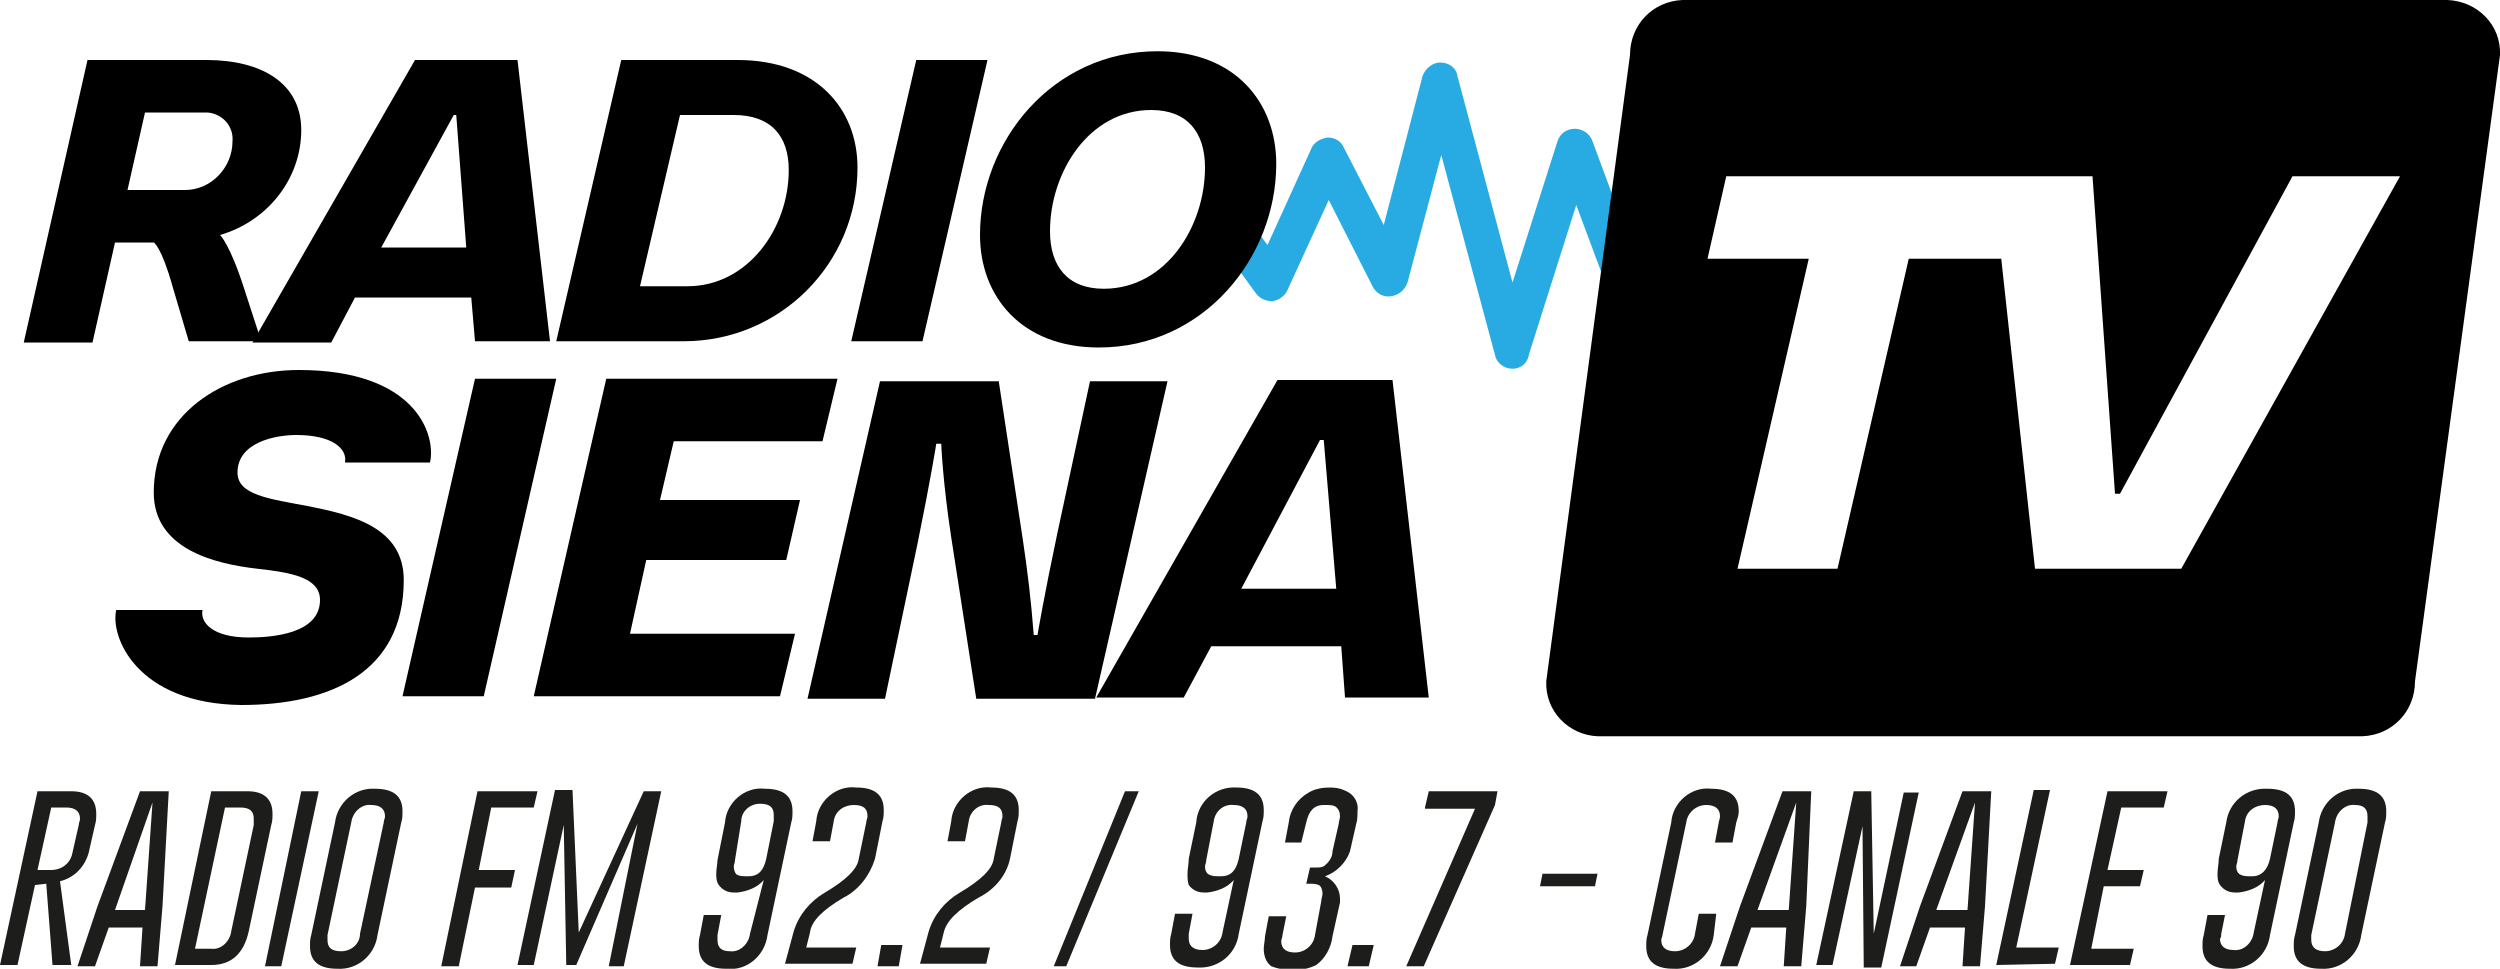 <?xml version="1.0" encoding="UTF-8"?> <!-- Generator: Adobe Illustrator 25.2.1, SVG Export Plug-In . SVG Version: 6.00 Build 0) --> <svg xmlns="http://www.w3.org/2000/svg" xmlns:xlink="http://www.w3.org/1999/xlink" version="1.1" id="Livello_1" x="0px" y="0px" viewBox="0 0 200 77.5" style="enable-background:new 0 0 200 77.5;" xml:space="preserve"> <style type="text/css"> .st0{fill:#28ABE3;} .st1{fill:#1D1D1B;} </style> <g> <g> <path class="st0" d="M121,29.5C120.9,29.5,120.9,29.5,121,29.5c-0.7,0-1.3-0.5-1.4-1.1l-4.3-16l-2.7,10.2c-0.2,0.6-0.7,1-1.3,1.1 c-0.6,0.1-1.2-0.2-1.5-0.8l-3.5-6.9l-3.3,7.2c-0.2,0.5-0.7,0.8-1.2,0.9c-0.5,0-1-0.2-1.3-0.6L97,18.7c-0.5-0.7-0.3-1.6,0.3-2.1 c0.7-0.5,1.6-0.3,2.1,0.3l2,2.7l3.5-7.7c0.2-0.5,0.7-0.8,1.3-0.9c0,0,0,0,0,0c0.6,0,1.1,0.3,1.3,0.8l3.2,6.2l3.1-11.9 c0.2-0.6,0.8-1.1,1.4-1.1c0,0,0,0,0,0c0.7,0,1.3,0.4,1.4,1.1l4.4,16.5l3.6-11.3c0.2-0.6,0.7-1,1.4-1c0.6,0,1.2,0.4,1.4,1l3.7,10 c0.3,0.8-0.1,1.6-0.9,1.9c-0.8,0.3-1.6-0.1-1.9-0.9l-2.2-5.9l-3.8,12C122.2,29.1,121.6,29.5,121,29.5z"></path> </g> <path d="M195.8,0h-61.2c-2.4,0.1-4.2,2-4.2,4.4l-6.7,50.1c-0.1,2.4,1.8,4.3,4.1,4.4c0,0,0,0,0,0h61.2c2.4-0.1,4.2-2,4.2-4.4 c0,0,0,0,0,0L200,4.4C200.1,2,198.2,0.1,195.8,0z M174.5,45.5h-11.7l-2.7-24.8h-7.4l-5.7,24.8h-8l5.7-24.8h-8.1l1.5-6.6h29.3 l1.8,25.4h0.4l13.8-25.4h8.6L174.5,45.5z"></path> <path d="M9.3,48.8h6.9C16,49.8,17,51,19.9,51c1.9,0,5.7-0.3,5.7-3c0-1.8-2.3-2.2-5-2.5c-3.5-0.4-8.3-1.6-8.3-6.1 c0-6.2,5.5-9.8,11.6-9.8c9.4,0,11,5.2,10.5,7.4h-6.8c0.2-1.1-1-2.2-3.9-2.2C22,34.8,19,35.4,19,37.8c0,1.8,2.5,2.1,5.7,2.7 c3.5,0.7,7.6,1.7,7.6,5.9c0,7.4-5.9,10-13,10C10.9,56.3,8.8,50.9,9.3,48.8z"></path> <path d="M44.5,30.3l-5.8,25.4h-6.5l5.8-25.4H44.5z"></path> <path d="M48.5,30.3h18.5l-1.2,5H53.9L52.8,40H64l-1.1,4.8H51.7l-1.3,5.9h13.2l-1.2,5H42.7L48.5,30.3z"></path> <path d="M83,50.8c0,0,0.5-3,1.6-8.2l2.6-12.1h6.2l-5.8,25.4h-9.5l-2-12.9c-0.7-4.6-0.8-7.5-0.8-7.5h-0.4c0,0-0.4,2.6-1.5,8 l-2.6,12.4h-6.2l5.8-25.4h9.5L81.8,43c0.4,2.6,0.7,5.2,0.9,7.8L83,50.8z"></path> <path d="M107.3,51.7H96.9l-2.2,4.1h-7l14.5-25.4h9.2l2.9,25.4h-6.7L107.3,51.7z M99.3,47.1h7.6l-1-11.9h-0.3L99.3,47.1z"></path> <path d="M13.8,22.9c-0.9-3.2-1.5-3.5-1.5-3.5H9.2l-1.8,8H1.9L7,4.8h9.5c4.5,0,7.6,1.9,7.6,5.6c0,3.9-2.7,7.3-6.5,8.4 c0,0,0.8,0.7,2,4.5l1.3,4h-5.8L13.8,22.9z M11.6,9l-1.4,6.2h4.6c2.1,0,3.8-1.8,3.8-3.9c0,0,0,0,0,0c0.1-1.2-0.8-2.2-2-2.3 c-0.1,0-0.2,0-0.4,0H11.6z"></path> <path d="M37.7,23.8h-9.3l-1.9,3.6h-6.3L33.2,4.8h8.2l2.6,22.5H38L37.7,23.8z M30.5,19.8h6.8L36.5,9.2h-0.2L30.5,19.8z"></path> <path d="M59,4.8c6.3,0,9.6,3.9,9.6,8.6c0,7.7-6.2,13.9-13.9,13.9c0,0-0.1,0-0.1,0H44.5l5.2-22.5L59,4.8z M54.4,9.2l-3.2,13.7H55 c4.8,0,8.1-4.6,8.1-9.3c0-2.7-1.4-4.4-4.4-4.4H54.4z"></path> <path d="M79,4.8l-5.2,22.5h-5.7l5.2-22.5H79z"></path> <path d="M92.6,4.1c6.2,0,9.5,4.1,9.5,9c0,7.5-5.8,14.7-14.2,14.7c-6.2,0-9.5-4.1-9.5-9C78.4,11.3,84.2,4.1,92.6,4.1z M84,18.5 c0,2.8,1.4,4.6,4.3,4.6c5,0,8.1-5,8.1-9.7c0-2.8-1.4-4.6-4.3-4.6C87.1,8.8,84,13.8,84,18.5z"></path> <path class="st1" d="M3,63.3h2.7c1.3,0,2,0.6,2,1.8c0,0.3,0,0.6-0.1,0.9l-0.5,2.2c-0.3,1.1-1.1,2-2.3,2.3l0.9,6.7H4.2l-0.5-6.5 l-0.9,0.1l-1.4,6.4H0L3,63.3z M4.1,64.6l-1.1,5h0.9c0.3,0,0.5,0,0.8-0.1c0.6-0.2,1-0.7,1.1-1.3l0.5-2.2c0-0.2,0.1-0.3,0.1-0.5 c0-0.6-0.4-0.9-1.1-0.9L4.1,64.6z"></path> <path class="st1" d="M13,72.5l-0.4,4.8h-1.4l0.2-3.1H8.7l-1.1,3.1H6.2l1.6-4.8l3.4-9.2h2.3L13,72.5z M11.6,72.8l0.6-8.6l-3,8.6 L11.6,72.8z"></path> <path class="st1" d="M16.9,63.3h2.9c1.3,0,2,0.6,2,1.8c0,0.3,0,0.6-0.1,0.9l-1.8,8.5c-0.4,1.8-1.4,2.7-3,2.7H14L16.9,63.3z M18,64.6l-2.4,11.3h1.3c0.8,0.1,1.5-0.6,1.6-1.4l1.8-8.5c0-0.2,0-0.3,0-0.5c0-0.6-0.3-0.9-1.1-0.9H18z"></path> <path class="st1" d="M24.1,63.3h1.4l-3,14h-1.3L24.1,63.3z"></path> <path class="st1" d="M30.2,74.8c-0.2,1.6-1.6,2.8-3.2,2.7c-1.5,0-2.2-0.6-2.2-1.8c0-0.3,0-0.6,0.1-0.9l1.9-9 c0.2-1.6,1.6-2.8,3.2-2.7c1.5,0,2.2,0.6,2.2,1.8c0,0.3,0,0.6-0.1,0.9L30.2,74.8z M30.7,65.8c0-0.2,0.1-0.3,0.1-0.5 c0-0.6-0.4-0.9-1.1-0.9l0,0c-0.8-0.1-1.5,0.6-1.6,1.4l-1.9,9c0,0.1,0,0.3,0,0.4c0,0.6,0.3,0.9,1.1,0.9c0.8,0,1.5-0.6,1.5-1.4 L30.7,65.8z"></path> <path class="st1" d="M38.2,63.3H43l-0.3,1.3h-3.4l-1,5h2.9L40.9,71H38l-1.3,6.3h-1.4L38.2,63.3z"></path> <path class="st1" d="M46.3,74.6l5.2-11.3h1.4l-3,14h-1.2L51,65.9l-4.9,11.3h-0.8L45.1,66l-2.4,11.2h-1.3l3-14h1.4L46.3,74.6z"></path> <path class="st1" d="M61.1,70.4c-0.5,0.6-1.3,0.9-2.1,1l0,0c-0.1,0-0.2,0-0.3,0c-0.5,0-0.9-0.2-1.2-0.6c-0.2-0.3-0.2-0.6-0.2-0.9 c0-0.4,0.1-0.8,0.1-1.1l0.6-3c0.1-1.6,1.6-2.9,3.2-2.7c1.5,0,2.2,0.6,2.2,1.8c0,0.3,0,0.6-0.1,0.9l-1.9,9c-0.2,1.6-1.6,2.9-3.3,2.7 c-1.5,0-2.2-0.6-2.2-1.8c0-0.3,0-0.6,0.1-0.9l0.3-1.6h1.4l-0.3,1.6c0,0.1,0,0.3,0,0.4c0,0.6,0.3,0.9,1,0.9l0,0 c0.8,0.1,1.5-0.6,1.6-1.4L61.1,70.4z M58.8,68.8c0,0.2-0.1,0.4-0.1,0.5c0,0.3,0.1,0.6,0.3,0.7c0.2,0.1,0.5,0.1,0.7,0.1 c0.1,0,0.1,0,0.2,0c0.8,0,1.2-0.5,1.4-1.4l0.6-3c0-0.2,0-0.3,0-0.5c0-0.6-0.3-0.9-1.1-0.9c-0.8,0-1.5,0.6-1.5,1.4L58.8,68.8z"></path> <path class="st1" d="M63.5,74.5c0.4-1.3,1.3-2.4,2.5-3.1c1.7-1,2.6-1.9,2.7-2.7l0.6-2.9c0-0.2,0.1-0.3,0.1-0.5 c0-0.6-0.3-0.9-1.1-0.9l0,0c-0.8,0-1.5,0.5-1.6,1.3l-0.3,1.6H65l0.3-1.6c0.1-1.6,1.6-2.9,3.2-2.7c1.5,0,2.2,0.6,2.2,1.8 c0,0.3,0,0.6-0.1,0.9l-0.6,3c-0.4,1.3-1.3,2.5-2.5,3.1c-1.7,1-2.6,1.9-2.7,2.8l-0.3,1.2h4l-0.3,1.3h-5.4L63.5,74.5z"></path> <path class="st1" d="M70.5,75.6h1.7l-0.3,1.7h-1.7L70.5,75.6z"></path> <path class="st1" d="M74.3,74.5c0.4-1.3,1.3-2.4,2.5-3.1c1.7-1,2.6-1.9,2.7-2.7l0.6-2.9c0-0.2,0.1-0.3,0.1-0.5 c0-0.6-0.3-0.9-1.1-0.9l0,0c-0.8-0.1-1.5,0.5-1.6,1.3l-0.3,1.6h-1.4l0.3-1.6c0.1-1.6,1.6-2.9,3.2-2.7c1.5,0,2.2,0.6,2.2,1.8 c0,0.3,0,0.6-0.1,0.9l-0.6,3c-0.3,1.4-1.3,2.5-2.5,3.1c-1.7,1-2.6,1.9-2.8,2.8l-0.3,1.2h4l-0.3,1.3h-5.3L74.3,74.5z"></path> <path class="st1" d="M91.1,63.3l-5.8,14h-1l5.7-14H91.1z"></path> <path class="st1" d="M98.7,70.4c-0.5,0.6-1.3,0.9-2.1,1l0,0c-0.1,0-0.2,0-0.3,0c-0.5,0-0.9-0.2-1.2-0.6C95,70.5,95,70.2,95,69.9 c0-0.4,0.1-0.8,0.1-1.2l0.6-2.9c0.1-1.7,1.6-2.9,3.2-2.8c0,0,0,0,0,0c1.5,0,2.2,0.6,2.2,1.8c0,0.3,0,0.6-0.1,0.9l-1.9,9 c-0.2,1.6-1.6,2.8-3.3,2.7c-1.5,0-2.2-0.6-2.2-1.8c0-0.3,0-0.6,0.1-0.9l0.3-1.6h1.4l-0.3,1.6c0,0.1,0,0.3,0,0.4 c0,0.6,0.4,0.9,1.1,0.9l0,0c0.8,0,1.5-0.6,1.6-1.4L98.7,70.4z M96.5,68.8c0,0.2-0.1,0.4-0.1,0.5c0,0.3,0.1,0.6,0.4,0.7 c0.2,0.1,0.5,0.1,0.7,0.1c0.1,0,0.1,0,0.2,0c0.8,0,1.2-0.5,1.4-1.4l0.6-2.9c0-0.2,0.1-0.3,0.1-0.5c0-0.6-0.4-0.9-1.1-0.9 c-0.8-0.1-1.5,0.5-1.6,1.3L96.5,68.8z"></path> <path class="st1" d="M105.7,72.1c0-0.2,0.1-0.4,0.1-0.6c0-0.3-0.1-0.6-0.3-0.7c-0.2-0.1-0.5-0.1-0.7-0.1h-0.3l0.3-1.3h0.5 c0.2,0,0.4,0,0.6-0.1c0.4-0.3,0.7-0.7,0.7-1.2l0.5-2.2c0-0.2,0.1-0.4,0.1-0.6c0-0.3-0.1-0.6-0.4-0.8c-0.2-0.1-0.5-0.1-0.7-0.1h-0.2 c-0.8,0-1.2,0.5-1.4,1.4l-0.4,1.6h-1.3l0.3-1.6c0.1-1,0.7-1.9,1.6-2.4c0.5-0.3,1.1-0.4,1.7-0.4c0.5,0,1,0.1,1.5,0.4 c0.5,0.3,0.8,0.9,0.7,1.5c0,0.3,0,0.7-0.1,1l-0.5,2.2c-0.3,0.9-1.1,1.7-2,2c0.7,0.3,1.2,1,1.2,1.8c0,0.1,0,0.2,0,0.3l-0.6,2.7 c-0.1,0.9-0.6,1.8-1.3,2.3c-0.6,0.3-1.2,0.4-1.8,0.4h-0.2c-0.5,0-1.1-0.1-1.6-0.3c-0.4-0.3-0.6-0.8-0.6-1.4c0-0.3,0.1-0.7,0.1-1 l0.3-1.6h1.4l-0.3,1.5c0,0.2-0.1,0.3-0.1,0.5c0,0.6,0.4,0.9,1.1,0.9c0.8,0,1.5-0.6,1.6-1.4L105.7,72.1z"></path> <path class="st1" d="M108.2,75.6h1.7l-0.4,1.7h-1.7L108.2,75.6z"></path> <path class="st1" d="M114,64.6l0.3-1.3h5.5l-0.2,1.1l-5.7,12.9h-1.4l5.5-12.6H114z"></path> <path class="st1" d="M123.2,70.9l0.2-1h4.4l-0.2,1H123.2z"></path> <path class="st1" d="M137.1,74.8c-0.2,1.6-1.6,2.8-3.2,2.7c-1.5,0-2.2-0.6-2.2-1.8c0-0.3,0-0.6,0.1-0.9l1.9-9 c0.1-1.6,1.6-2.9,3.2-2.7c1.5,0,2.2,0.6,2.2,1.8c0,0.3-0.1,0.6-0.2,0.9l-0.3,1.6h-1.4l0.3-1.6c0-0.1,0.1-0.3,0.1-0.5 c0-0.6-0.4-0.9-1.1-0.9l0,0c-0.8,0-1.5,0.6-1.6,1.4l-1.9,9c0,0.1-0.1,0.3-0.1,0.4c0,0.6,0.4,0.9,1.1,0.9c0.8,0,1.5-0.6,1.6-1.4 l0.3-1.6h1.4L137.1,74.8z"></path> <path class="st1" d="M144.5,72.5l-0.4,4.8h-1.4l0.2-3.1h-2.8l-1.1,3.1h-1.4l1.6-4.8l3.4-9.2h2.3L144.5,72.5z M143.1,72.8l0.6-8.6 l-3.1,8.6L143.1,72.8z"></path> <path class="st1" d="M148.3,63.3h1.4l0.2,11.4l2.4-11.3h1.2l-3,14h-1.4L149,66.1l-2.4,11.1h-1.3L148.3,63.3z"></path> <path class="st1" d="M158.8,72.5l-0.4,4.8H157l0.2-3.1h-2.8l-1.1,3.1H152l1.6-4.8l3.4-9.2h2.3L158.8,72.5z M157.4,72.8l0.6-8.6 l-3.1,8.6L157.4,72.8z"></path> <path class="st1" d="M159.7,77.2l3-14h1.3l-2.7,12.6h3.4l-0.3,1.3L159.7,77.2z"></path> <path class="st1" d="M168.6,63.3h4.8l-0.3,1.3h-3.4l-1.1,5h2.9l-0.3,1.3h-2.9l-1,5h3.4l-0.3,1.3h-4.8L168.6,63.3z"></path> <path class="st1" d="M181.2,70.4c-0.5,0.6-1.3,0.9-2.1,1l0,0c-0.1,0-0.2,0-0.3,0c-0.5,0-0.9-0.2-1.2-0.6c-0.2-0.3-0.2-0.6-0.2-0.9 c0-0.4,0.1-0.8,0.1-1.2l0.6-2.9c0.2-1.6,1.6-2.8,3.3-2.7c1.5,0,2.2,0.6,2.2,1.8c0,0.3,0,0.6-0.1,0.9l-1.9,9 c-0.2,1.6-1.6,2.8-3.2,2.7c-1.5,0-2.2-0.6-2.2-1.8c0-0.3,0-0.6,0.1-0.9l0.3-1.6h1.4l-0.3,1.5c0,0.1,0,0.3-0.1,0.4 c0,0.6,0.4,0.9,1.1,0.9l0,0c0.8,0.1,1.5-0.6,1.6-1.4L181.2,70.4z M179,68.8c0,0.2-0.1,0.4-0.1,0.5c0,0.3,0.1,0.6,0.4,0.7 c0.2,0.1,0.5,0.1,0.7,0.1c0.1,0,0.2,0,0.2,0c0.7,0,1.2-0.5,1.4-1.4l0.6-2.9c0-0.2,0.1-0.3,0.1-0.5c0-0.6-0.4-0.9-1.1-0.9 c-0.8,0-1.5,0.5-1.6,1.3L179,68.8z"></path> <path class="st1" d="M188.9,74.8c-0.2,1.6-1.6,2.8-3.2,2.7c-1.5,0-2.2-0.6-2.2-1.8c0-0.3,0-0.6,0.1-0.9l1.9-9 c0.2-1.6,1.6-2.8,3.2-2.7c1.5,0,2.2,0.6,2.2,1.8c0,0.3,0,0.6-0.1,0.9L188.9,74.8z M189.4,65.8c0-0.2,0-0.3,0-0.5 c0-0.6-0.3-0.9-1-0.9l0,0c-0.8-0.1-1.5,0.6-1.6,1.4l-1.9,9c0,0.1,0,0.3,0,0.4c0,0.6,0.4,0.9,1.1,0.9c0.8,0,1.5-0.6,1.6-1.4 L189.4,65.8z"></path> </g> </svg> 